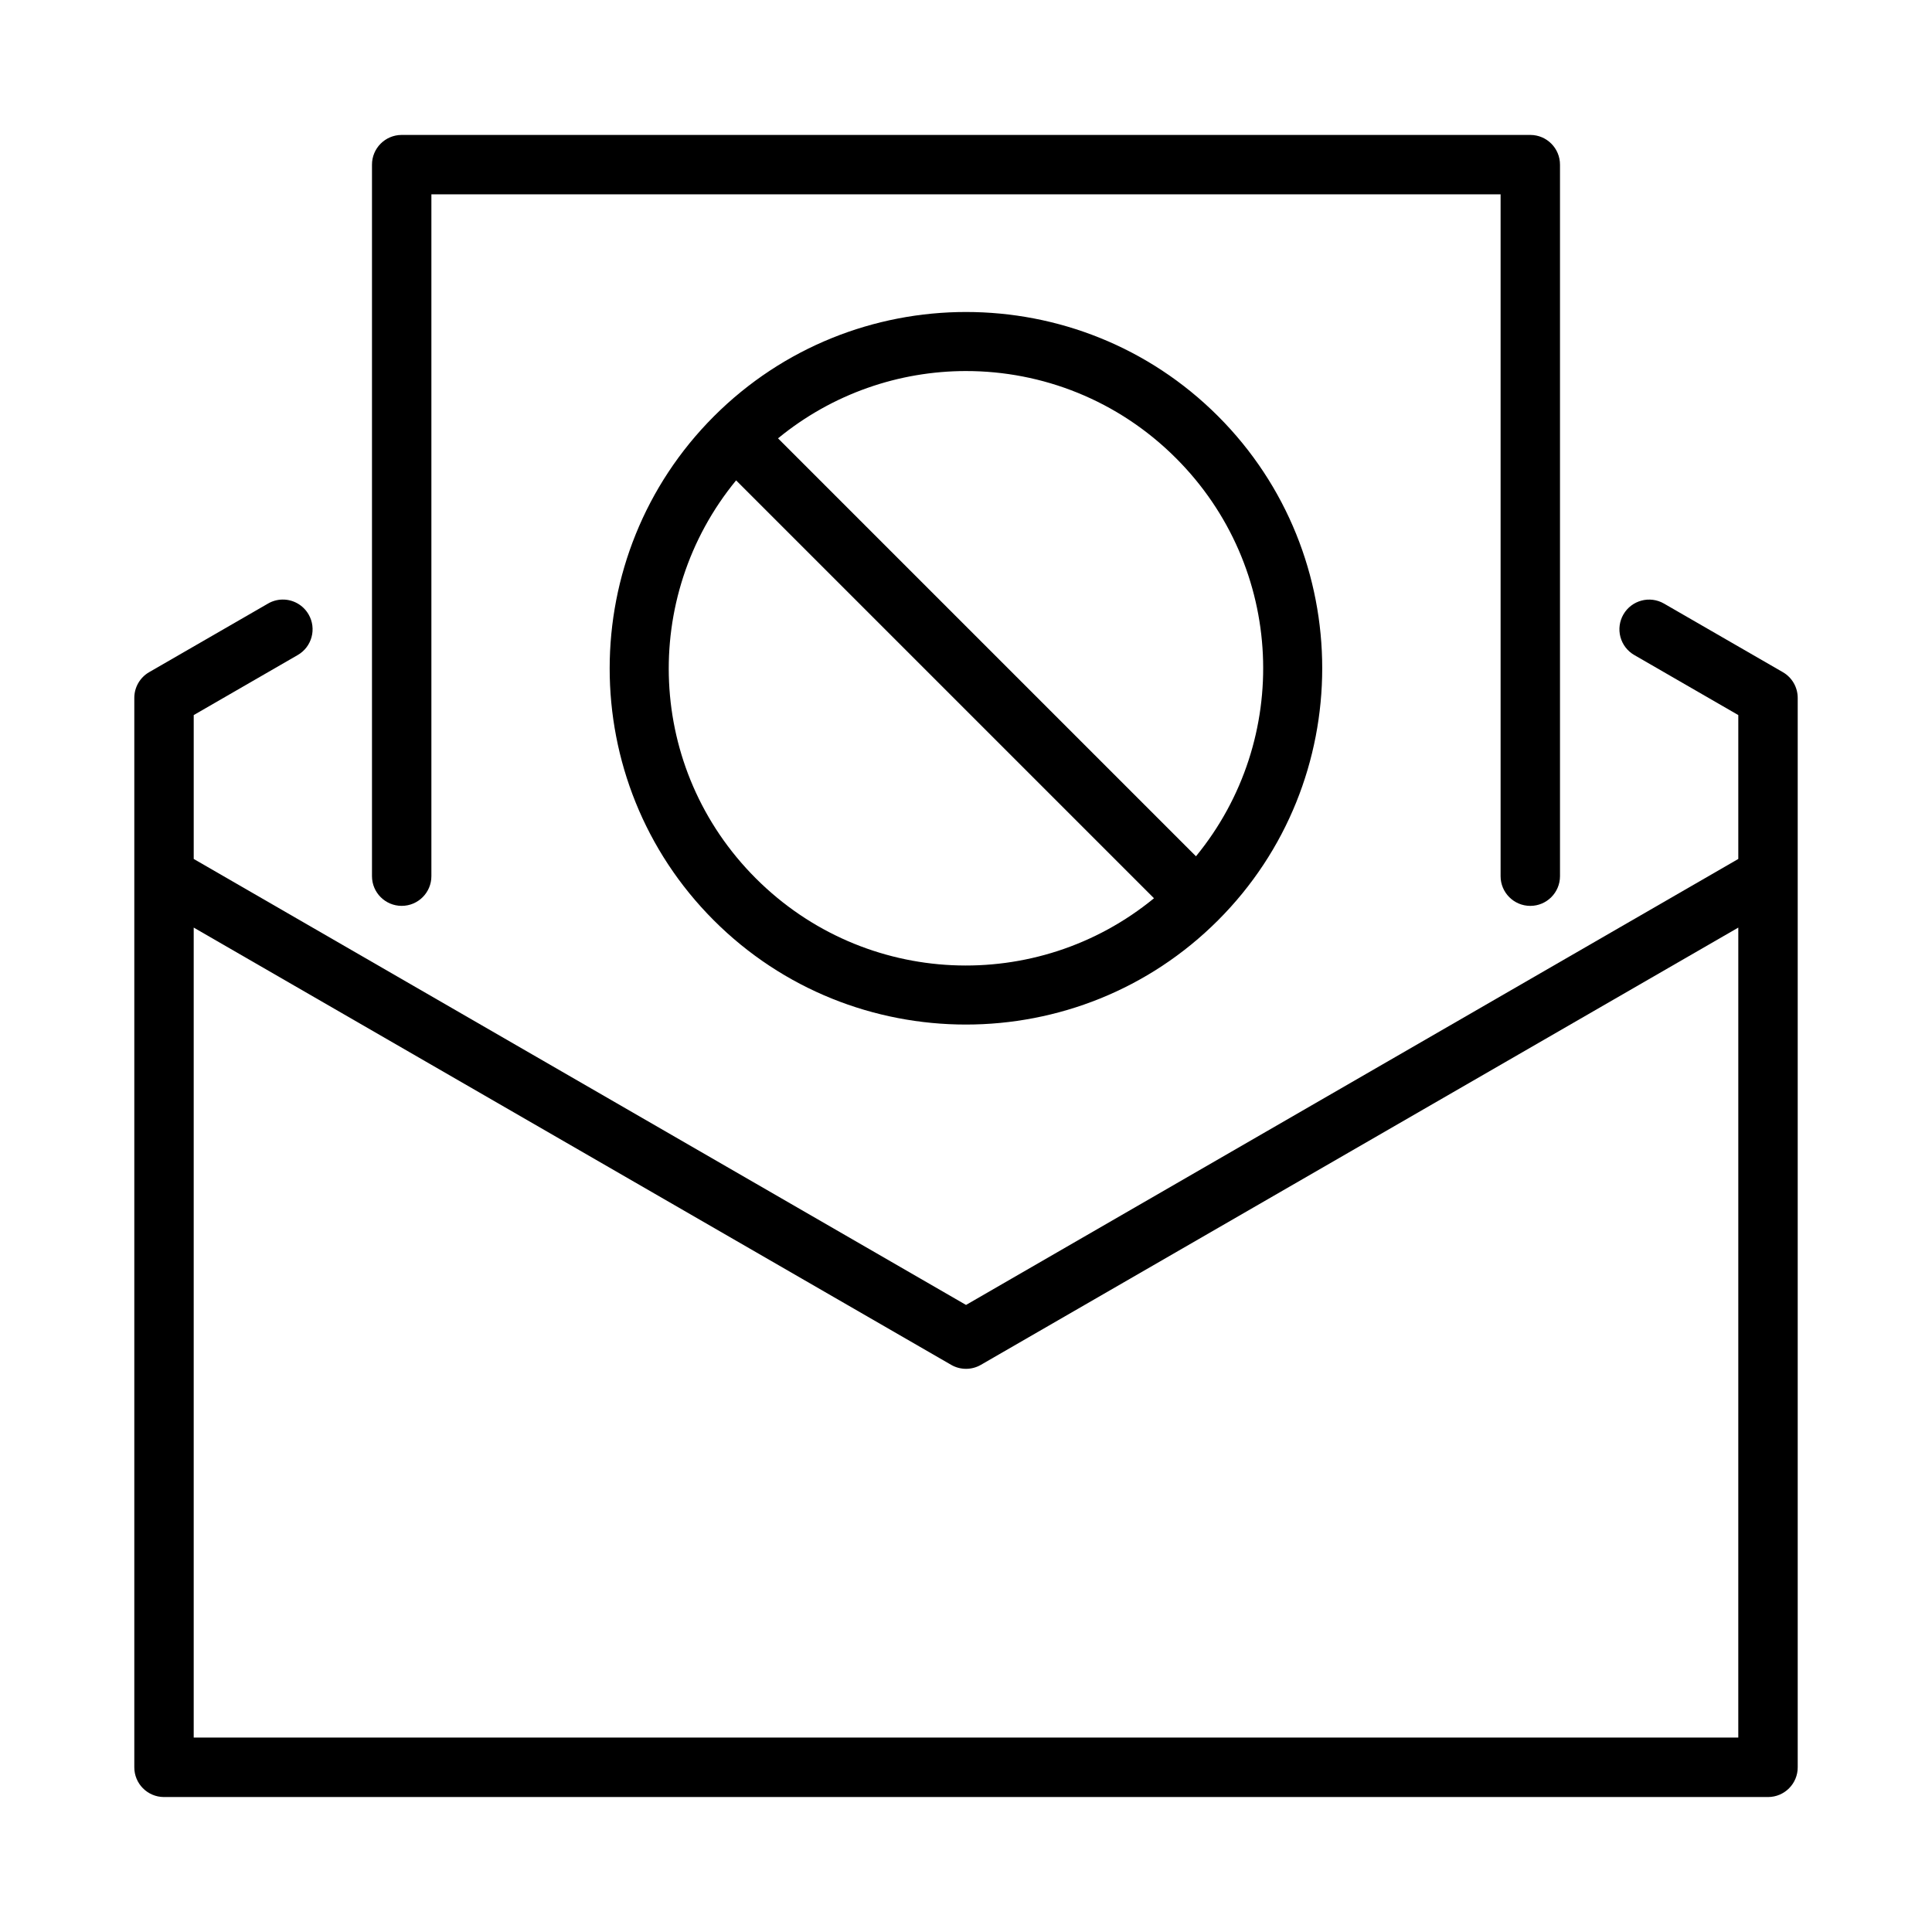 <?xml version="1.0" encoding="UTF-8"?>
<!-- Uploaded to: SVG Repo, www.svgrepo.com, Generator: SVG Repo Mixer Tools -->
<svg fill="#000000" width="800px" height="800px" version="1.1" viewBox="144 144 512 512" xmlns="http://www.w3.org/2000/svg">
 <g>
  <path d="m400 226.68c-24.191 0.008-48.375 9.223-66.789 27.629-36.824 36.824-36.871 96.77-0.047 133.59 36.824 36.824 96.801 36.824 133.62 0 36.824-36.824 36.824-96.801 0-133.62-18.414-18.414-42.598-27.605-66.789-27.598zm0 15.652c20.125-0.008 40.254 7.684 55.656 23.094 28.926 28.926 30.684 74.539 5.289 105.5l-110.76-110.76c14.473-11.875 32.148-17.828 49.816-17.836zm-60.93 28.965 110.75 110.75c-30.965 25.406-76.586 23.66-105.52-5.273s-30.641-74.512-5.227-105.47z"/>
  <path d="m218.78 302.89c-1.32 0.031-2.609 0.398-3.75 1.062l-31.488 18.172c-2.453 1.41-3.961 4.027-3.949 6.856v283.35c-0.016 4.348 3.492 7.887 7.84 7.902h425.14c4.348-0.016 7.859-3.555 7.84-7.902v-283.35c0.008-2.828-1.496-5.449-3.953-6.856l-31.488-18.172c-3.762-2.168-8.57-0.883-10.75 2.875-1.047 1.809-1.332 3.961-0.793 5.977 0.539 2.019 1.859 3.742 3.672 4.785l27.566 15.914v38.129l-204.66 118.19-204.67-118.19v-38.129l27.566-15.914c3.769-2.176 5.055-6.996 2.875-10.762-1.438-2.492-4.121-4-6.996-3.938zm-23.445 86.93 200.72 115.87c2.441 1.418 5.461 1.418 7.902 0l200.71-115.87-0.004 214.65h-409.33z"/>
  <path d="m250.42 179.76c-4.348 0.016-7.859 3.555-7.84 7.902v188.53c0 4.348 3.523 7.871 7.871 7.871s7.871-3.523 7.871-7.871v-180.69h283.35v180.69c0 4.348 3.523 7.875 7.871 7.875 4.348 0 7.871-3.527 7.871-7.875v-188.53c0.016-4.348-3.492-7.887-7.84-7.902z"/>
 </g>
</svg>